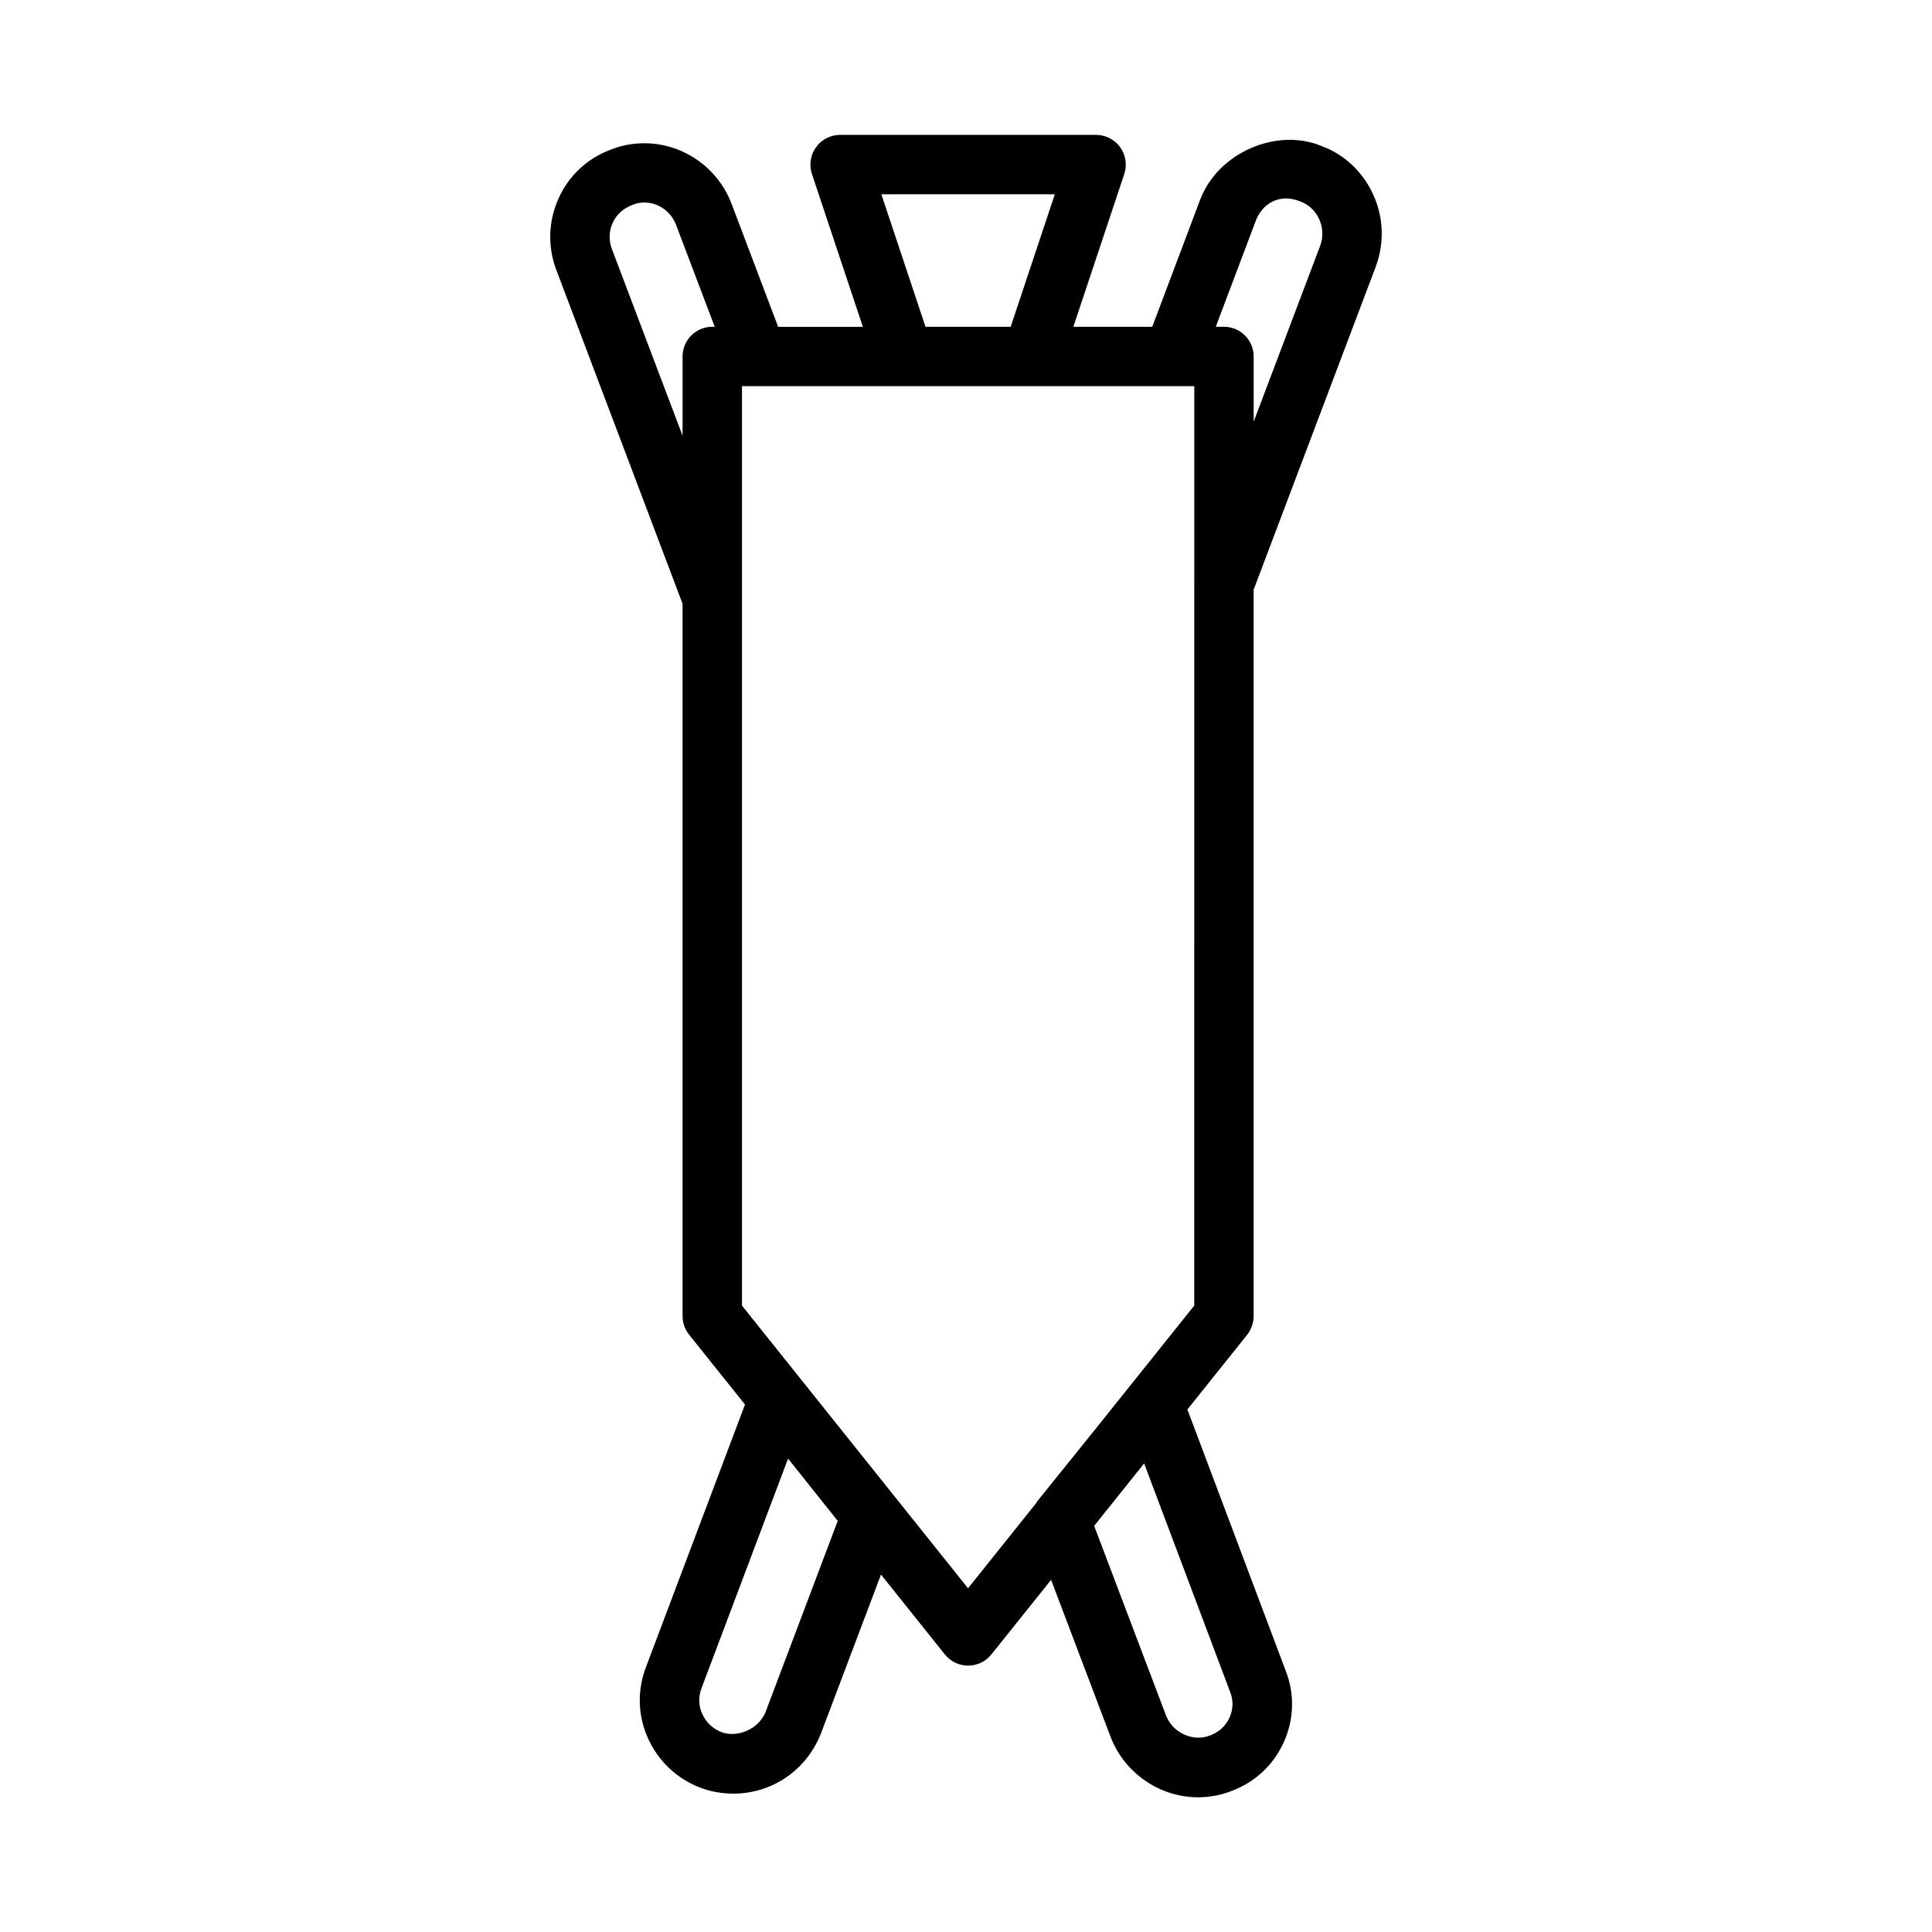 <?xml version="1.0" encoding="UTF-8"?>
<!-- Uploaded to: ICON Repo, www.svgrepo.com, Generator: ICON Repo Mixer Tools -->
<svg fill="#000000" width="800px" height="800px" version="1.1" viewBox="144 144 512 512" xmlns="http://www.w3.org/2000/svg">
 <path d="m476.23 492.75v-192.48l32.402-85.711c2.297-6.297 2.031-13.113-0.805-19.191-2.785-5.984-7.715-10.516-13.539-12.641-11.84-4.992-27.535 1.637-32.273 14.297l-12.66 33.578h-20.906l13.492-40.492c0.805-2.41 0.395-5.039-1.086-7.102-1.496-2.047-3.859-3.262-6.41-3.262h-67.809c-2.535 0-4.914 1.211-6.375 3.273-1.496 2.047-1.891 4.691-1.086 7.102l13.492 40.492h-22.449l-12.312-32.512c-3.606-9.652-12.91-16.137-23.145-16.137-3.227 0-6.297 0.613-8.816 1.668-6.203 2.254-11.164 6.836-13.887 12.883-2.785 6.094-2.977 12.91-0.582 19.145l33.41 88.34v188.77c0 1.777 0.613 3.527 1.715 4.914l14.832 18.531-26.199 69.461c-2.379 6.109-2.25 12.801 0.426 18.844 2.707 6.125 7.637 10.832 14.043 13.289 2.785 1.008 5.668 1.527 8.613 1.527 10.391 0 19.539-6.312 23.316-16.137l15.84-41.926 16.941 21.191c1.496 1.859 3.746 2.945 6.141 2.945h0.016c2.394 0 4.66-1.102 6.156-2.961l15.824-19.773 15.762 41.598c3.668 9.59 12.988 16.027 23.191 16.027 3.055 0 6.062-0.566 8.723-1.621 6.266-2.281 11.242-6.894 13.98-12.957 2.754-6.078 2.93-12.816 0.535-18.91l-26.07-69.289 15.871-19.836c1.09-1.422 1.688-3.152 1.688-4.934zm-129.3 104.82c-1.777 4.676-7.461 7.008-11.684 5.481-2.332-0.898-4.172-2.629-5.164-4.894-0.977-2.172-1.023-4.582-0.141-6.848l22.906-60.773 13.16 16.516zm129.84-395c1.699-4.613 6.344-7.43 11.793-5.195 2.219 0.805 4 2.457 4.992 4.613 1.055 2.25 1.148 4.785 0.332 7.07l-17.648 46.68-0.004-17.27c0-4.344-3.527-7.871-7.871-7.871h-2.172zm-99.203-7.082h45.973l-11.699 35.109h-22.578zm-71.383 14.562c-0.898-2.301-0.82-4.801 0.203-7.023 0.992-2.172 2.754-3.824 5.336-4.769 0.93-0.379 1.922-0.582 3.055-0.582 3.684 0 7.055 2.379 8.391 5.934l10.238 26.988h-0.645c-4.344 0-7.871 3.527-7.871 7.871v21.02zm141.02 321.76 22.812 60.613c0.867 2.203 0.805 4.598-0.188 6.785-0.992 2.188-2.769 3.824-5.195 4.723-4.504 1.777-9.902-0.77-11.617-5.289l-19.051-50.27 12.785-15.98zm13.289-41.816-26.781 33.457-14.863 18.438c-0.078 0.094-0.062 0.219-0.141 0.316l-18.168 22.703-59.906-74.91v-243.66h119.86v52.477z"/>
</svg>